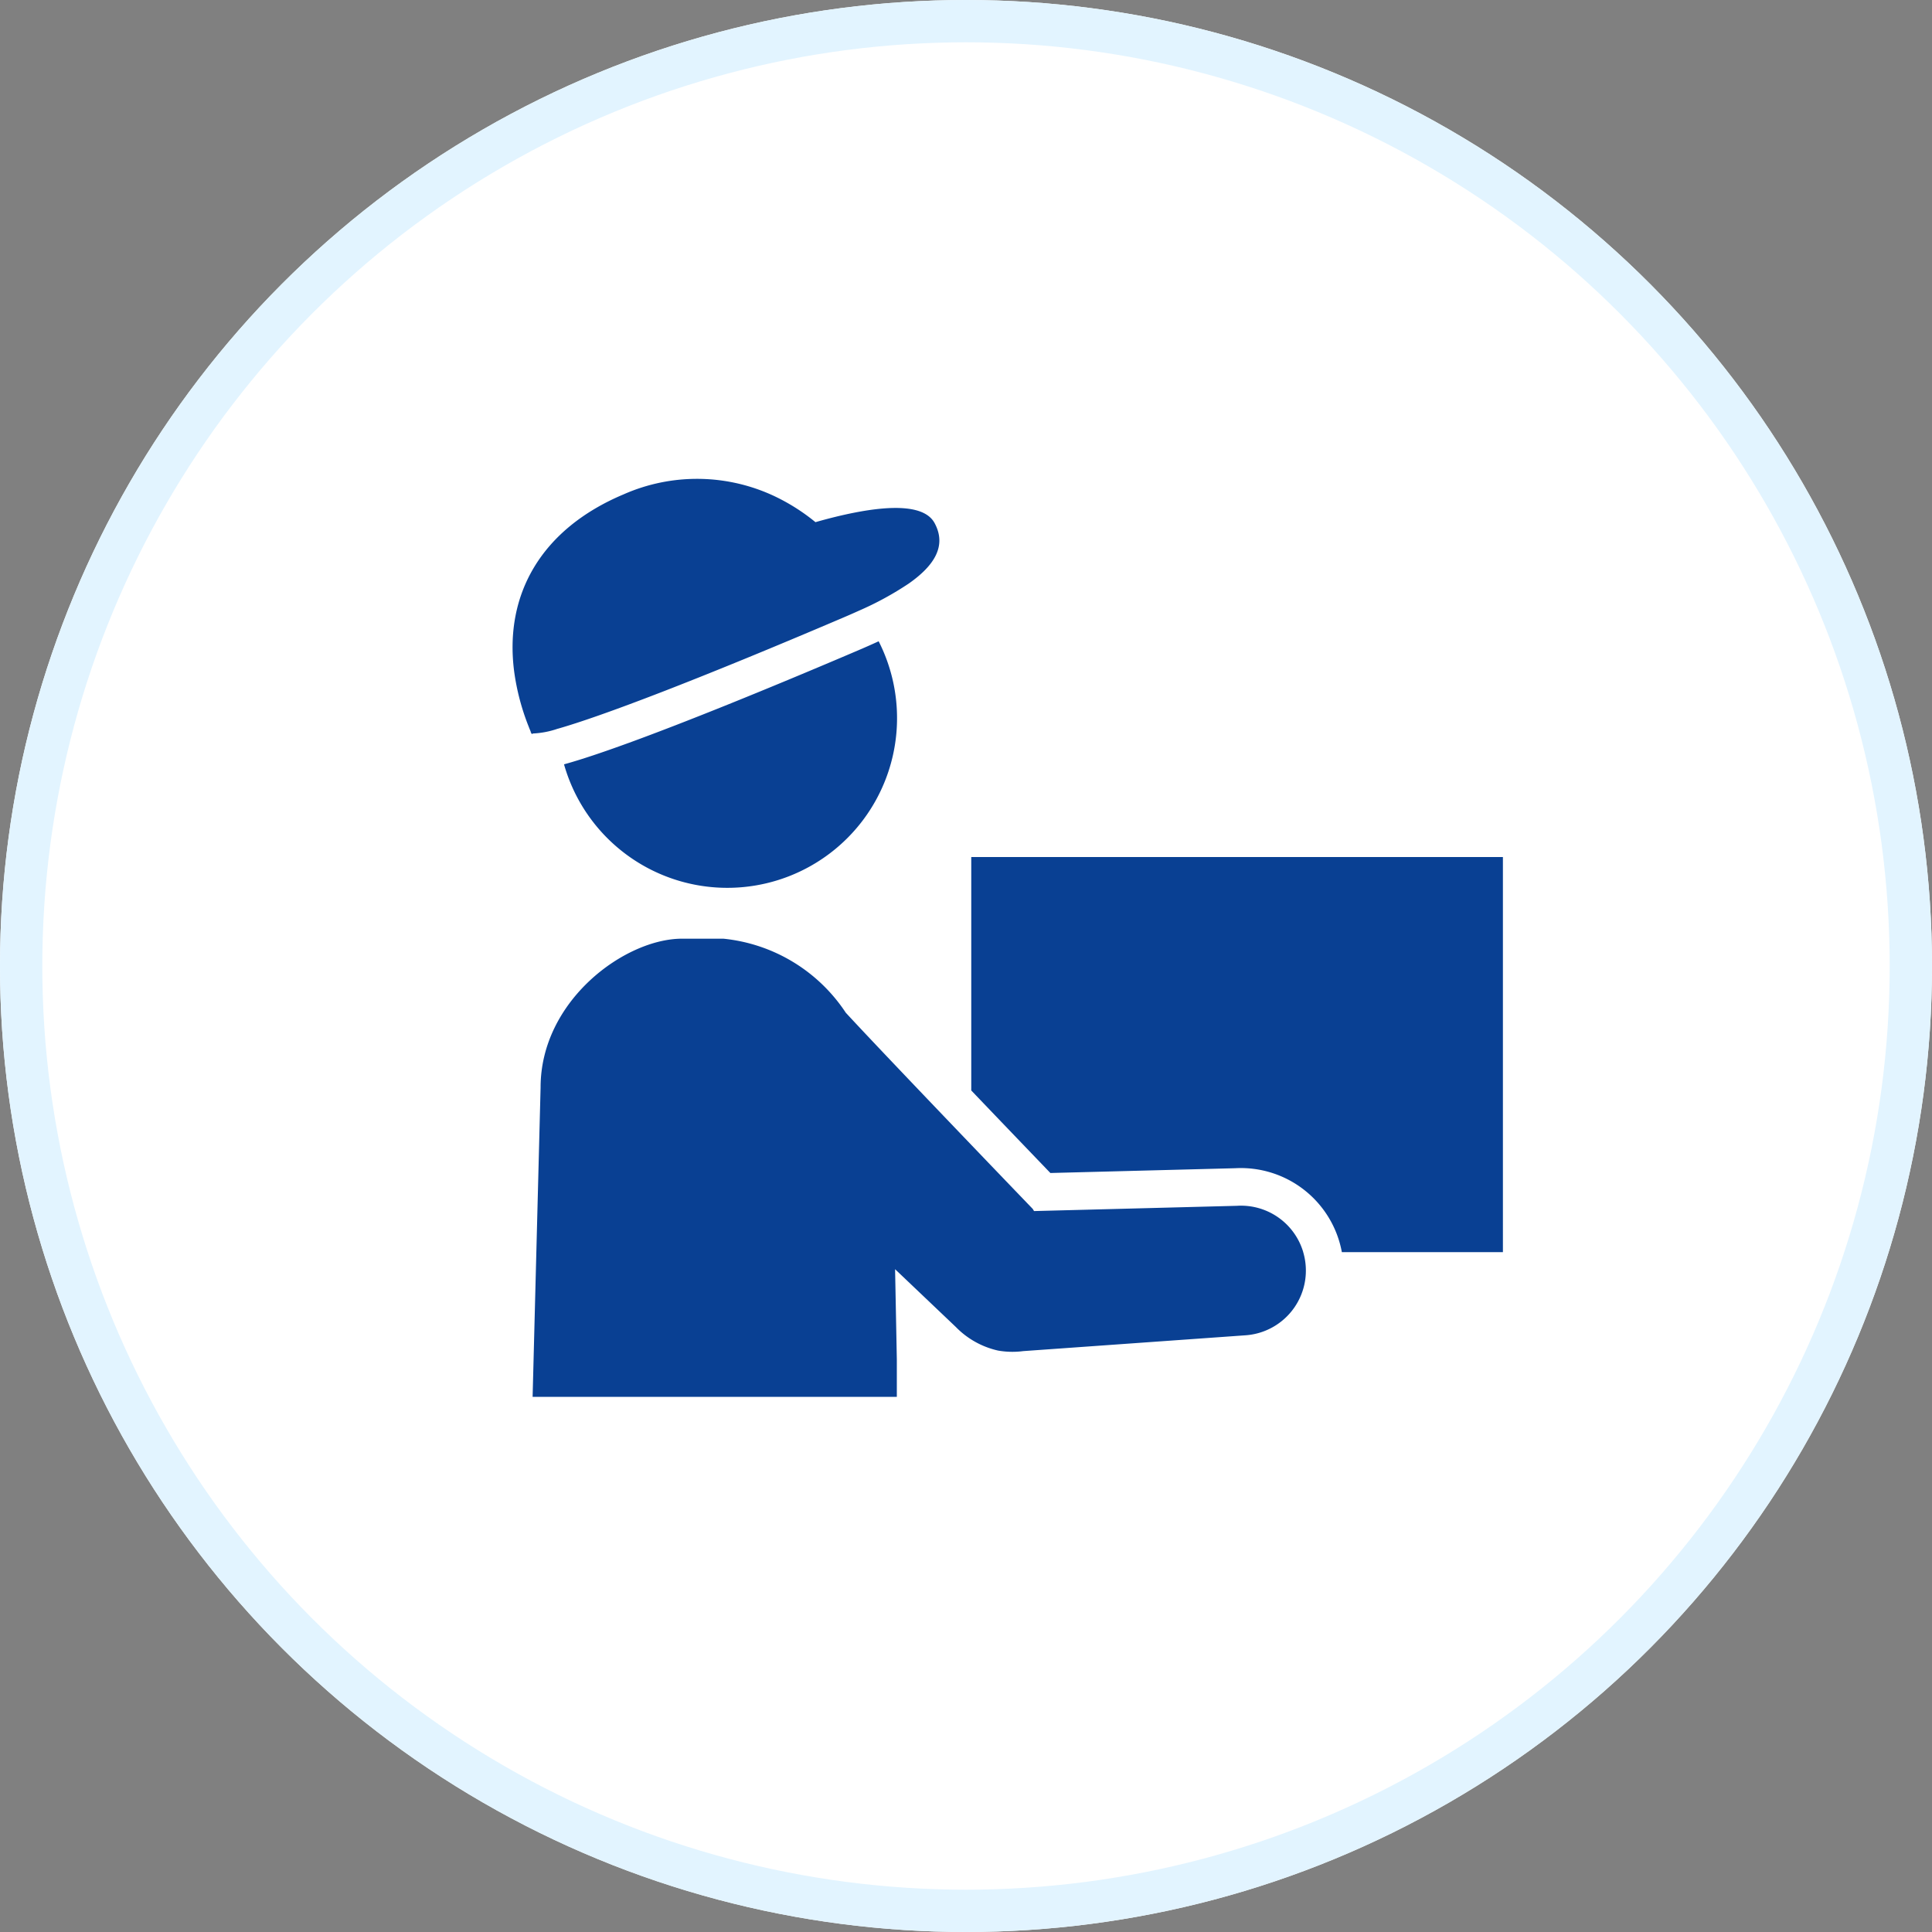 <svg xmlns="http://www.w3.org/2000/svg" width="137" height="137" viewBox="0 0 137 137"><rect x="0" y="0" width="137" height="137" fill="#808080" stroke="none"/><g fill="#fff" stroke="#e2f4ff" stroke-width="3"><circle cx="68.5" cy="68.5" r="68.5" stroke="none"/><circle cx="68.5" cy="68.5" r="67" fill="none"/></g><g fill="#094093"><path d="M68.873 60.774v16.552c2.326 2.433 4.54 4.738 5.611 5.853l13.113-.34a7.283 7.283 0 0 1 7.555 5.951h11.421V60.774Zm-24.315-8.086c-1.863.679-3.361 1.177-4.451 1.48l-.112.031a12.035 12.035 0 1 0 22.311-8.726c-.48.222-.967.436-1.458.646-6.661 2.843-12.294 5.114-16.29 6.57m-4.993-1.017c3.066-.873 9.8-3.425 20.282-7.9q.537-.229 1.051-.462a22.5 22.5 0 0 0 3.549-1.934c1.814-1.274 2.7-2.674 1.823-4.289-.677-1.244-2.932-1.27-5.645-.742-.9.175-1.847.41-2.8.682a14.129 14.129 0 0 0-2.818-1.8 12.879 12.879 0 0 0-10.797-.167c-5.833 2.457-8.452 7.088-7.753 12.534a16.528 16.528 0 0 0 1.02 3.9c.05.129.1.258.157.387v.029a.084.084 0 0 0 .035.059l.033.083.1-.04a6.2 6.2 0 0 0 1.756-.341"/><path d="M92.413 88.787a4.6 4.6 0 0 0-4.7-3.282l-14.388.373-.092-.153s-1.927-2-4.358-4.54c-3.153-3.291-7.155-7.482-8.9-9.373a11.806 11.806 0 0 0-8.682-5.249h-2.928c-4.049 0-10.031 4.388-10.031 10.544l-.566 21.946h25.827V96.4l-.124-6.4 4.3 4.09a6.019 6.019 0 0 0 3 1.68 5.907 5.907 0 0 0 1.785.039l15.733-1.12a4.6 4.6 0 0 0 4.122-5.9"/></g></svg>